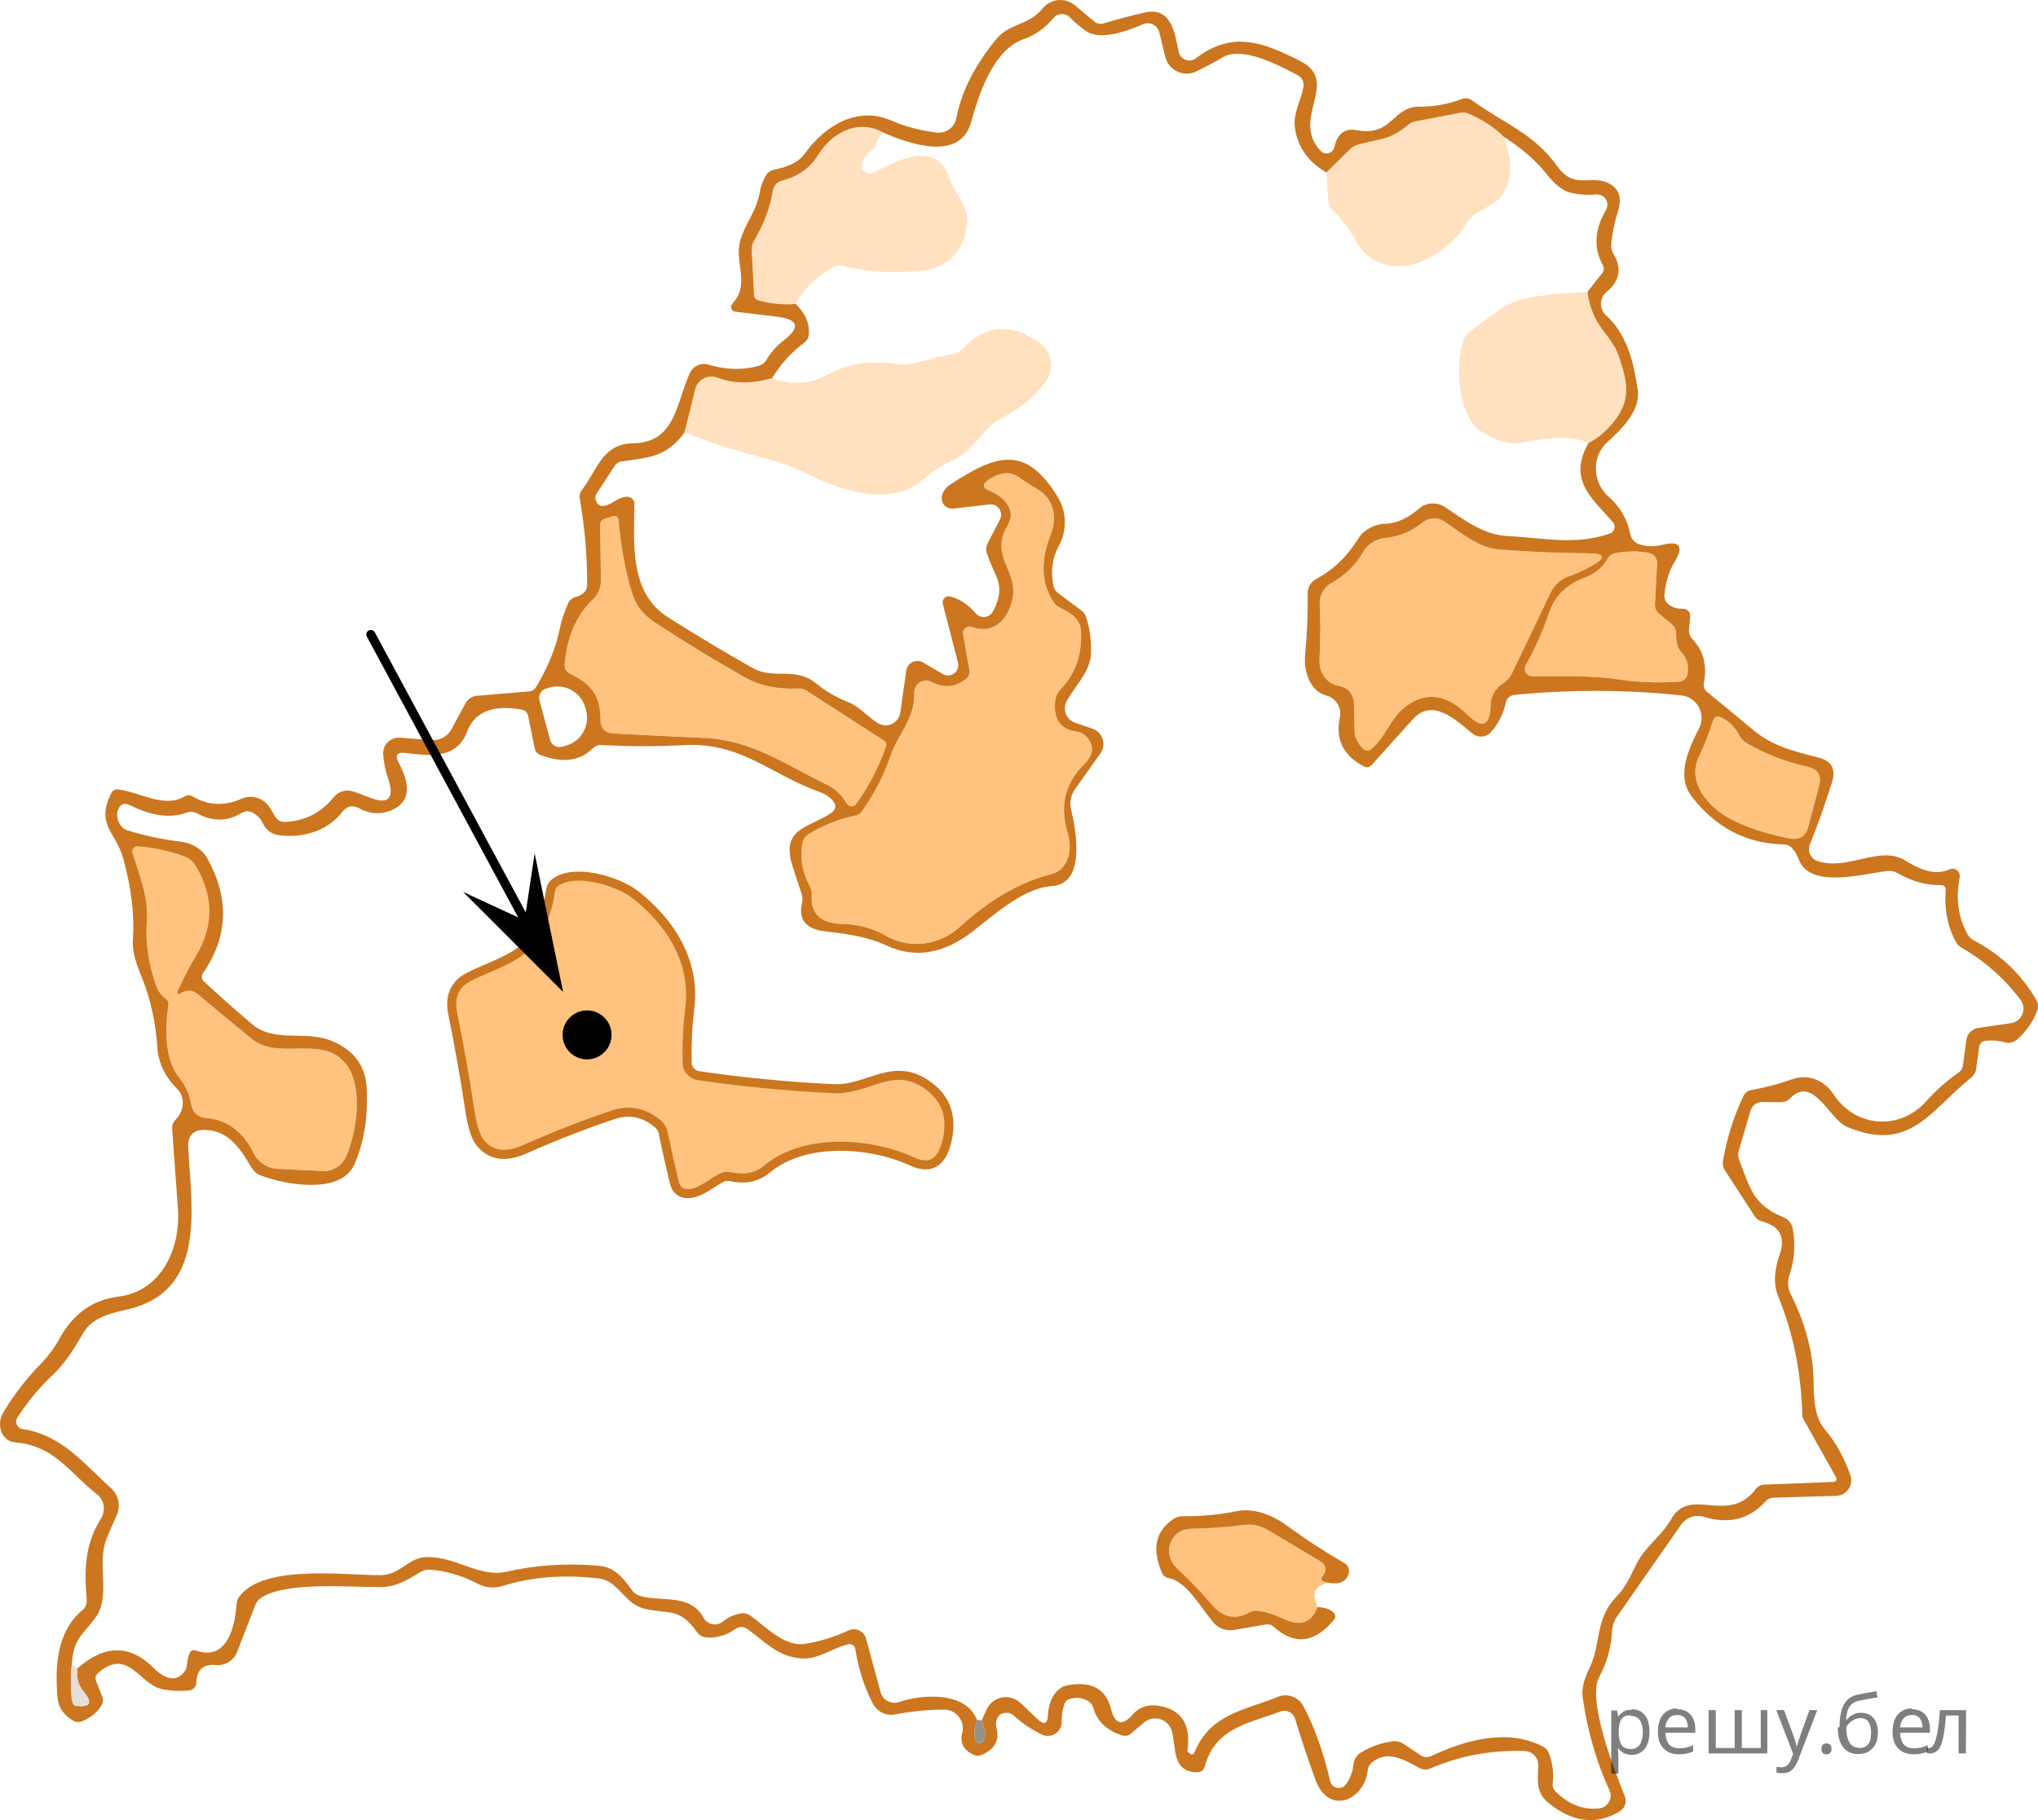 <?xml version="1.0" encoding="utf-8"?>
<!-- Generator: Adobe Illustrator 27.2.0, SVG Export Plug-In . SVG Version: 6.00 Build 0)  -->
<svg version="1.1" id="Слой_1" xmlns="http://www.w3.org/2000/svg" xmlns:xlink="http://www.w3.org/1999/xlink" x="0px" y="0px"
	 width="225.793px" height="201.689px" viewBox="0 0 225.793 201.689" enable-background="new 0 0 225.793 201.689"
	 xml:space="preserve">
<path fill="#CC761F" d="M94.027,182.207c-1.91,0.4-3.32,1.75-5.36,1.56c-2.6-0.25-3.93-1.88-5.89-3.27
	c-0.377-0.274-0.888-0.274-1.27,0c-0.967,0.687-2.02,1.007-3.16,0.96c-0.487-0.02-0.87-0.23-1.15-0.63
	c-1.89-2.69-3.02-1.93-5.78-2.56c-2.25-0.51-2.85-3.08-5.05-3.35c-3.873-0.46-7.41-0.19-10.61,0.81
	c-1,0.313-1.95,0.233-2.85-0.24c-1.687-0.887-3.433-1.403-5.24-1.55c-0.393-0.027-0.757,0.063-1.09,0.27
	c-1.43,0.87-2.67,1.65-4.45,1.66c-3.4,0.02-10.37-0.63-13.16,1.16c-0.313,0.2-0.54,0.477-0.68,0.83l-2.02,5.2
	c-0.367,0.953-1.323,1.545-2.34,1.45c-1.393-0.127-2.117,0.507-2.17,1.9c-0.027,0.553-0.317,0.86-0.87,0.92
	c-1.04,0.1-2.04,0.043-3-0.17c-2.49-0.56-3.69-4.62-6.98-1.8c-0.32,0.273-0.4,0.603-0.24,0.99l0.65,1.64
	c0.147,0.367,0.11,0.717-0.11,1.05c-0.487,0.753-1.17,1.313-2.05,1.68c-0.373,0.16-0.733,0.137-1.08-0.07
	c-1.047-0.62-1.613-1.457-1.7-2.51c-0.3-3.49-0.08-7.36,2.75-9.71c0.353-0.293,0.513-0.67,0.48-1.13
	c-0.28-3.3-0.23-6.16,1.59-9.04c0.557-0.888,0.354-2.05-0.47-2.69c-3.07-2.41-4.66-5.34-9.01-5.73
	c-1.65-0.14-2.12-2.05-1.37-3.29c1.187-1.973,2.543-3.743,4.07-5.31c0.867-0.88,1.603-1.867,2.21-2.96
	c1.507-2.72,3.673-4.253,6.5-4.6c4.79-0.59,6.93-5.37,6.58-9.86c-0.227-3.007-0.437-5.923-0.63-8.75
	c-0.027-0.373,0.093-0.697,0.36-0.97c0.633-0.653,0.897-1.397,0.79-2.23c-0.06-0.467-0.257-0.867-0.59-1.2
	c-1.347-1.34-2.08-2.863-2.2-4.57c-0.147-2.24-0.553-4.383-1.22-6.43c-0.62-1.92-1.64-3.52-1.49-5.64
	c0.187-2.64-0.173-5.617-1.08-8.93c-0.78-2.87-3.11-3.72-1.3-7.24c0.125-0.258,0.401-0.41,0.69-0.38
	c2.4,0.25,5.15,2.13,7.38,0.79c0.313-0.193,0.627-0.197,0.94-0.01c1.72,1.007,3.513,1.093,5.38,0.26
	c1.162-0.52,2.533-0.082,3.19,1.02l0.55,0.93c0.253,0.427,0.63,0.63,1.13,0.61c2.18-0.1,3.973-1.017,5.38-2.75
	c0.506-0.627,1.349-0.878,2.12-0.63c0.56,0.18,1.103,0.38,1.63,0.6c2.293,0.953,3.04,0.253,2.24-2.1
	c-0.293-0.847-0.467-1.723-0.52-2.63c-0.058-0.948,0.663-1.764,1.612-1.822c0.079-0.005,0.159-0.004,0.238,0.002
	l3.54,0.26c0.888,0.066,1.73-0.392,2.15-1.17l1.6-2.94c0.243-0.449,0.694-0.746,1.2-0.79l5.85-0.5
	c0.302-0.025,0.574-0.193,0.73-0.45c1.3-2.16,2.16-4.24,2.58-6.24c0.227-1.093,0.56-2.123,1-3.09
	c0.164-0.353,0.482-0.609,0.86-0.69c0.327-0.073,0.613-0.223,0.86-0.45c0.247-0.233,0.37-0.52,0.37-0.86
	c0.02-3.153-0.253-6.353-0.82-9.6c-0.058-0.331,0.03-0.673,0.24-0.94c1.69-2.13,2.23-5.11,5.62-5.16
	c4.82-0.06,4.81-4.51,6.35-7.8c0.362-0.775,1.236-1.167,2.05-0.92c1.933,0.58,3.79,0.627,5.57,0.14
	c0.353-0.102,0.653-0.331,0.84-0.64c0.493-0.847,1.137-1.573,1.93-2.18c1.887-1.467,1.643-2.343-0.73-2.63l-4.62-0.56
	c-0.291-0.031-0.502-0.292-0.471-0.583c0.012-0.115,0.062-0.223,0.141-0.307c1.57-1.72,0.81-3.46,0.7-5.47
	c-0.13-2.51,1.92-4.37,2.32-6.82c0.113-0.707,0.353-1.36,0.72-1.96c0.2-0.32,0.483-0.517,0.85-0.59
	c1.34-0.28,2.65-0.68,3.48-1.85c2.14-2.99,5.76-5.25,9.51-3.61c1.547,0.673,3.227,1.12,5.04,1.34
	c1.038,0.129,1.997-0.572,2.19-1.6c0.553-2.907,2.02-5.817,4.4-8.73c1.48-1.83,3.53-1.45,5.18-3.44
	c0.88-1.071,2.462-1.226,3.533-0.346c0.002,0.002,0.005,0.004,0.007,0.006l2.14,1.78c0.333,0.28,0.703,0.353,1.11,0.22
	c1.38-0.42,2.857-0.813,4.43-1.18c3.02-0.71,3.41,2.24,3.82,4.32c0.131,0.661,0.773,1.09,1.434,0.959
	c0.184-0.036,0.357-0.115,0.506-0.229c4.04-3.12,7.56-1.72,11.56,0.33c4.47,2.31-1.14,6.32,2.23,9.94
	c0.332,0.363,0.896,0.384,1.261,0.047c0.135-0.125,0.229-0.288,0.269-0.467c0.327-1.493,1.157-2.117,2.49-1.87
	c3.95,0.74,3.92-2.63,6.92-2.61c1.607,0.013,3.17-0.267,4.69-0.84c0.433-0.16,0.833-0.103,1.2,0.17
	c3.4,2.5,6.79,3.61,9.39,7.27c1.93,2.72,3.82,0.82,5.84,1.96c1.033,0.587,1.333,1.583,0.9,2.99
	c-0.407,1.307-0.66,2.563-0.76,3.77c-0.027,0.347,0.053,0.67,0.24,0.97c0.973,1.6,0.723,3.013-0.75,4.24
	c-0.733,0.613-0.832,1.702-0.223,2.43c0.05,0.06,0.105,0.117,0.163,0.17c2.35,2.15,3.06,5.19,3.51,8.27
	c0.33,2.31-1.81,4.36-3.41,5.82c-1.75,1.59-1.57,4.49,0.18,6c1.267,1.093,2.07,2.48,2.41,4.16
	c0.111,0.536,0.506,0.97,1.03,1.13c0.8,0.247,1.63,0.263,2.49,0.05c1.967-0.487,2.433,0.13,1.4,1.85
	c-0.627,1.04-1.007,2.26-1.14,3.66c-0.047,0.46,0.117,0.83,0.49,1.11c0.44,0.333,0.943,0.483,1.51,0.45
	c0.458-0.019,0.845,0.333,0.864,0.785c0.002,0.042,0,0.083-0.004,0.125l-0.14,1.31
	c-0.047,0.447,0.083,0.833,0.39,1.16c1.213,1.267,1.633,2.88,1.26,4.84c-0.08,0.407,0.04,0.743,0.36,1.01
	c1.72,1.393,3.37,2.757,4.95,4.09c2.36,2,4.67,2.46,7.48,3.21c1.38,0.373,1.85,1.267,1.41,2.68
	c-0.773,2.467-1.593,4.77-2.46,6.91c-0.289,0.717,0.053,1.531,0.765,1.819c0.028,0.011,0.056,0.022,0.085,0.031
	c3.36,1.12,6.92-1.81,9.72-0.06c1.39,0.87,3.26,1.76,4.87,0.98c0.408-0.197,0.898-0.025,1.095,0.383
	c0.077,0.161,0.1,0.342,0.065,0.517c-0.46,2.34-0.167,4.443,0.88,6.31c0.167,0.287,0.397,0.507,0.69,0.66
	c2.98,1.567,5.283,3.763,6.91,6.59c0.227,0.4,0.257,0.813,0.09,1.24c-0.48,1.247-1.227,2.303-2.24,3.17
	c-0.357,0.307-0.84,0.42-1.29,0.3c-0.693-0.18-1.387-0.243-2.08-0.19c-0.473,0.033-0.743,0.283-0.81,0.75l-0.33,2.4
	c-0.06,0.393-0.247,0.713-0.56,0.96c-4.53,3.62-6.78,8.41-13.79,5.42c-1.89-0.81-3.73-5.77-6.26-3.14
	c-0.267,0.28-0.637,0.436-1.02,0.43l-2.05-0.02c-0.612-0.004-1.15,0.391-1.32,0.97l-1.3,4.44
	c-0.1,0.347-0.083,0.687,0.05,1.02c1.23,3.12,1.5,4.95,4.93,6.35c0.524,0.217,0.901,0.689,1,1.25
	c0.327,1.773,0.21,3.473-0.35,5.1c-0.255,0.715-0.205,1.507,0.14,2.19c1.407,2.773,2.227,5.543,2.46,8.31
	c0.18,2.15-0.19,4.85,1.29,6.62c1.22,1.453,2.17,3.153,2.85,5.1c0.315,0.896-0.156,1.878-1.052,2.193
	c-0.167,0.059-0.342,0.091-0.518,0.097l-6.91,0.2c-0.387,0.013-0.707,0.163-0.96,0.45
	c-1.767,1.953-4.023,2.513-6.77,1.68c-0.954-0.293-1.988,0.062-2.56,0.88l-7.08,10.16c-0.347,0.5-0.533,1.053-0.56,1.66
	c-0.087,1.76-0.56,3.44-1.42,5.04c-1.37,2.56,1.68,10.34,2.84,13.22c0.247,0.624,0.006,1.335-0.57,1.68
	c-2.573,1.533-5.187,1.233-7.84-0.9c-1.51-1.21-1.22-2.55-1.18-4.22c0.017-0.839-0.641-1.538-1.48-1.57
	c-3.673-0.14-7.163,0.503-10.47,1.93c-0.399,0.17-0.852,0.148-1.23-0.06c-1.64-0.91-3.53-2.02-5.23-0.62
	c-0.287,0.233-0.45,0.537-0.49,0.91c-0.33,3.19-4.28,5.13-5.8,0.99c-0.8-2.187-1.547-4.427-2.24-6.72
	c-0.205-0.665-0.907-1.039-1.567-0.835c-0.025,0.008-0.049,0.016-0.073,0.025c-3.41,1.3-7.18,1.76-8.35,6.04
	c-0.127,0.467-0.43,0.697-0.91,0.69c-2.77-0.04-2.26-2.79-2.76-4.57c-0.283-1.016-1.336-1.61-2.353-1.327
	c-0.268,0.075-0.516,0.207-0.727,0.387l-1.43,1.21c-0.284,0.248-0.679,0.328-1.04,0.21
	c-1.667-0.547-2.717-1.557-3.15-3.03c-0.107-0.36-0.313-0.627-0.62-0.8c-0.58-0.327-1.207-0.407-1.88-0.24
	c-0.36,0.087-0.6,0.303-0.72,0.65c-0.207,0.62-0.3,1.25-0.28,1.89c0.028,0.85-0.635,1.563-1.48,1.593
	c-0.249,0.009-0.496-0.044-0.72-0.153c-1.16-0.56-2.18-1.247-3.06-2.06c-0.327-0.3-0.713-0.407-1.16-0.32
	c-0.313,0.06-0.543,0.233-0.69,0.52c-0.173,0.34-0.213,0.697-0.12,1.07c0.373,1.427-0.187,2.447-1.68,3.06
	c-0.273,0.113-0.543,0.11-0.81-0.01c-1.153-0.52-1.587-1.337-1.3-2.45c0.282-1.102-0.384-2.224-1.486-2.506
	c-0.168-0.043-0.341-0.065-0.514-0.064c-1.787,0-3.593,0.177-5.42,0.53c-1.009,0.191-2.022-0.301-2.49-1.21
	c-0.947-1.833-1.593-3.853-1.94-6.06c-0.053-0.333-0.366-0.559-0.699-0.506
	C94.048,182.202,94.037,182.204,94.027,182.207z M97.917,14.717c-2.81-1.59-5.7-0.08-7.26,2.44
	c-0.893,1.453-2.243,2.41-4.05,2.87c-0.51,0.132-0.895,0.556-0.98,1.08c-0.287,1.833-0.973,3.673-2.06,5.52
	c-0.207,0.347-0.3,0.72-0.28,1.12l0.25,4.9c0.02,0.353,0.203,0.573,0.55,0.66c1.42,0.367,2.777,0.49,4.07,0.37
	c1.12,1.08,1.597,2.25,1.43,3.51c-0.047,0.327-0.207,0.59-0.48,0.79c-1.427,1.047-2.613,2.353-3.56,3.92
	c-2.24,0.653-4.27,0.637-6.09-0.05c-0.952-0.356-2.012,0.127-2.368,1.079c-0.025,0.066-0.045,0.133-0.062,0.201
	l-1.19,4.79c-1.97,2.76-4.04,2.79-6.88,3.2c-0.387,0.053-0.683,0.24-0.89,0.56l-1.94,2.98
	c-0.193,0.293-0.213,0.597-0.06,0.91c0.167,0.367,0.43,0.53,0.79,0.49c0.96-0.1,1.46-0.91,2.55-1.01
	c0.445-0.044,0.842,0.281,0.886,0.726c0.003,0.028,0.004,0.056,0.004,0.084c-0.06,4.46-0.57,9.84,3.73,12.56
	c3.067,1.94,6.19,3.81,9.37,5.61c2.35,1.33,4.68-0.21,7.03,1.71c1.033,0.847,2.213,1.533,3.54,2.06
	c1.27,0.51,2.12,1.61,3.29,2.33c0.769,0.479,1.78,0.243,2.259-0.526c0.12-0.193,0.199-0.409,0.231-0.634l0.66-4.66
	c0.095-0.678,0.722-1.151,1.401-1.055c0.158,0.022,0.311,0.075,0.449,0.155l2.2,1.29
	c0.543,0.319,1.242,0.136,1.56-0.407c0.153-0.261,0.196-0.571,0.12-0.863l-1.68-6.51
	c-0.094-0.358,0.12-0.724,0.478-0.818c0.109-0.029,0.223-0.029,0.332-0.002c1.04,0.253,1.983,0.877,2.83,1.87
	c0.422,0.489,1.159,0.547,1.645,0.13c0.108-0.093,0.198-0.204,0.265-0.33c1.62-3.04,0.06-3.96-0.69-6.55
	c-0.1-0.34-0.07-0.663,0.09-0.97l1.38-2.68c0.292-0.564,0.071-1.258-0.493-1.55c-0.205-0.106-0.438-0.148-0.667-0.12
	l-4.02,0.46c-0.631,0.071-1.201-0.379-1.273-1.005c-0.018-0.156-0.003-0.315,0.043-0.465c0.147-0.5,0.45-0.9,0.91-1.2
	c4.98-3.24,8.32-4.57,11.95,1.47c0.93,1.55,1,3.63,0.11,5.25c-0.76,1.38-0.97,2.883-0.63,4.51c0.073,0.34,0.25,0.613,0.53,0.82
	l2.53,1.89c0.279,0.201,0.483,0.49,0.58,0.82c0.387,1.22,0.56,2.527,0.52,3.92c-0.06,2.07-1.74,3.57-2.69,5.32
	c-0.447,0.813-0.151,1.835,0.662,2.282c0.086,0.047,0.175,0.087,0.268,0.118l1.92,0.66
	c0.939,0.326,1.437,1.351,1.111,2.29c-0.056,0.16-0.133,0.311-0.231,0.45l-2.81,3.96
	c-0.464,0.648-0.625,1.465-0.44,2.24c0.52,2.22,1.73,8.28-2.16,8.51c-3.06,0.18-6.39,3.19-8.73,5.01
	c-3.233,2.507-6.42,3.03-9.56,1.57c-2.22-1.04-4.47-1.29-6.85-1.58c-2.093-0.26-2.93-1.29-2.51-3.09
	c0.087-0.38,0.067-0.753-0.06-1.12c-0.367-1.047-0.71-2.09-1.03-3.13c-1.25-4.06,1.86-4.15,4.22-5.7
	c0.693-0.453,0.733-0.99,0.12-1.61c-0.329-0.329-0.732-0.582-1.18-0.74c-5.41-1.89-8.76-5.56-15.02-5.24
	c-3.273,0.167-6.357,0.163-9.25-0.01c-0.367-0.027-0.68,0.087-0.94,0.34c-1.46,1.44-3.403,1.697-5.83,0.77
	c-0.336-0.124-0.582-0.416-0.65-0.77l-0.72-3.54c-0.08-0.413-0.327-0.657-0.74-0.73c-3.2-0.56-5.21,0.26-6.03,2.46
	c-1.14,3.08-4.24,2.67-6.79,2.35c-0.98-0.127-1.237,0.247-0.77,1.12c1.353,2.52,1.17,4.223-0.55,5.11
	c-1.21,0.62-2.6,0.59-3.78-0.07c-0.773-0.433-1.42-0.307-1.94,0.38c-1.63,2.15-4.55,2.97-7.13,2.55
	c-0.713-0.113-1.324-0.574-1.63-1.23c-0.267-0.58-0.677-1.007-1.23-1.28c-0.361-0.175-0.786-0.156-1.13,0.05
	c-1.593,0.98-3.233,1.007-4.92,0.08c-0.376-0.203-0.824-0.236-1.23-0.09c-1.767,0.64-3.833,0.37-6.2-0.81
	c-0.693-0.347-1.16-0.15-1.4,0.59c-0.147,0.447-0.07,0.943,0.23,1.49c0.18,0.321,0.477,0.564,0.83,0.68
	c1.933,0.6,3.93,1.023,5.99,1.27c1.12,0.13,2.27,0.78,2.83,1.77c2.513,4.453,2.367,8.72-0.44,12.8
	c-0.202,0.285-0.159,0.676,0.1,0.91c1.773,1.64,3.557,3.22,5.35,4.74c2.5,2.1,5.85,0.65,8.74,1.82
	c2.52,1.013,3.837,2.773,3.95,5.28c0.13,2.96-0.17,5.67-1.36,8.42c-1.48,3.42-7.74,2.26-10.37,1.24
	c-0.44-0.167-0.78-0.453-1.02-0.86c-1.21-2.02-2.49-4.13-5.16-4.19c-1.307-0.027-1.927,0.62-1.86,1.94
	c0.35,6.89,2.12,16.12-7.06,18.03c-1.62,0.34-3.64,0.93-4.53,2.47c-1.01,1.74-2.02,3.4-3.49,4.78
	c-1.42,1.327-2.703,2.88-3.85,4.66c-0.248,0.385-0.138,0.899,0.248,1.147c0.098,0.063,0.207,0.105,0.322,0.123
	c4.32,0.64,6.8,3.83,9.82,6.57c0.828,0.744,1.078,1.941,0.62,2.96c-0.373,0.827-0.737,1.667-1.09,2.52
	c-1.19,2.85,0.44,6.27-1.17,8.7c-1.14,1.7-2.43,2.27-2.67,4.77c-0.16,1.333-0.193,2.65-0.1,3.95
	c0.053,0.767,0.21,1.167,0.47,1.2c1.647,0.207,1.937-0.327,0.87-1.6c-0.567-0.673-0.793-1.52-0.68-2.54
	c3.02-2.673,5.853-2.68,8.5-0.02c0.99,1,2.35,1.71,3.34,0.41c0.187-0.24,0.29-0.513,0.31-0.82
	c0.027-0.427,0.12-0.837,0.28-1.23c0.14-0.333,0.383-0.44,0.73-0.32c3.45,1.2,4.32-2.69,4.48-5.14
	c0.02-0.32,0.127-0.607,0.32-0.86c2.7-3.6,11.61-2.34,15.63-2.36c2.18-0.01,3.05-1.92,5.03-2c3.32-0.13,5.9,2.31,8.91,1.62
	c3.287-0.753,6.703-0.973,10.25-0.66c1.77,0.15,2.71,1.37,3.66,2.69c0.24,0.333,0.557,0.553,0.95,0.66
	c2.5,0.69,5.48-0.31,7.01,2.43c0.376,0.675,1.229,0.918,1.904,0.542c0.069-0.038,0.134-0.082,0.196-0.132
	c0.54-0.427,1.15-0.72,1.83-0.88c0.467-0.113,0.897-0.03,1.29,0.25c1.64,1.16,3.7,3.42,5.91,3.1
	c1.66-0.247,3.303-0.747,4.93-1.5c0.698-0.32,1.523-0.013,1.842,0.685c0.032,0.069,0.058,0.141,0.078,0.215l1.62,5.96
	c0.232,0.841,1.097,1.337,1.933,1.107c0.029-0.008,0.058-0.017,0.086-0.026c2.54-0.85,7.44-1.26,8.68,2.03
	c-0.373,0.933-0.427,1.67-0.16,2.21c0.18,0.373,0.43,0.427,0.75,0.16c0.407-0.347,0.373-1.127-0.1-2.34l0.54-1.21
	c0.526-1.187,1.917-1.72,3.108-1.19c0.244,0.108,0.468,0.257,0.662,0.44l1.88,1.79
	c0.727,0.693,1.113,0.537,1.16-0.47c0.07-1.37,0.69-3.02,2.23-3.29c2.6-0.46,4.183,0.413,4.75,2.62
	c0.447,1.747,1.253,1.953,2.42,0.62c0.847-0.96,2.023-1.23,3.53-0.81c2.06,0.58,2.9,2.207,2.52,4.88
	c0,0.027,0.01,0.047,0.03,0.06c0.067,0.053,0.13,0.107,0.19,0.16c0.253,0.227,0.447,0.183,0.58-0.13
	c1.78-4.24,5.49-4.59,9.24-6.11c1.057-0.425,2.264,0.015,2.8,1.02c1.233,2.32,2.227,5.097,2.98,8.33
	c0.124,0.527,0.652,0.853,1.179,0.729c0.225-0.053,0.423-0.184,0.561-0.369c0.473-0.653,0.757-1.407,0.85-2.26
	c0.051-0.511,0.339-0.973,0.78-1.25c1.013-0.647,2.163-1.067,3.45-1.26c0.487-0.073,0.937,0.027,1.35,0.3l1.86,1.25
	c0.342,0.224,0.777,0.254,1.15,0.08c3.84-1.81,8.48-3.09,12.39-1.06c0.3,0.153,0.513,0.387,0.64,0.7
	c0.42,1.06,0.567,2.18,0.44,3.36c-0.04,0.36,0.07,0.67,0.33,0.93c1.453,1.44,3.063,2.06,4.83,1.86
	c0.779-0.089,1.338-0.794,1.249-1.573c-0.017-0.148-0.057-0.292-0.119-0.427c-1.447-3.133-2.437-6.563-2.97-10.29
	c-0.127-0.88,0.113-1.94,0.72-3.18c1.39-2.84,0.59-5.46,3.02-7.98c1.04-1.08,1.55-2.28,2.2-3.59c1.01-2.02,2.77-3.08,3.88-5.03
	c2.14-3.74,6.28,0.8,9.41-3.37c0.189-0.259,0.487-0.417,0.81-0.43l7.76-0.3c0.182-0.005,0.326-0.156,0.321-0.339
	c-0.001-0.053-0.015-0.105-0.041-0.151l-3.65-6.52c-0.053-0.099-0.083-0.205-0.09-0.31
	c-0.12-4.753-1.01-9.167-2.67-13.24c-0.64-1.58-0.35-3.15,0.18-4.73c0.627-1.847-0.02-3.037-1.94-3.57
	c-0.387-0.1-0.687-0.32-0.9-0.66l-3.21-4.95c-0.24-0.36-0.32-0.753-0.24-1.18c0.44-2.52,1.183-4.877,2.23-7.07
	c0.193-0.407,0.513-0.647,0.96-0.72c1.507-0.267,3.013-0.667,4.52-1.2c1.79-0.63,3.55,0.19,4.55,1.72
	c2.37,3.63,7.3,4.04,10.23,0.75c1.073-1.207,2.273-2.27,3.6-3.19c0.261-0.185,0.435-0.467,0.48-0.78l0.38-2.83
	c0.088-0.691,0.632-1.239,1.33-1.34l3.62-0.53c0.885-0.132,1.495-0.957,1.363-1.841
	c-0.039-0.264-0.143-0.514-0.303-0.729c-1.8-2.393-3.977-4.32-6.53-5.78c-0.293-0.173-0.52-0.41-0.68-0.71
	c-0.887-1.68-1.25-3.547-1.09-5.6c0.04-0.44-0.16-0.653-0.6-0.64c-1.553,0.033-3.133-0.41-4.74-1.33
	c-0.332-0.189-0.717-0.269-1.1-0.23c-2.59,0.26-8.66,2.1-9.87-1.35c-0.16-0.46-0.407-0.863-0.74-1.21
	c-0.233-0.247-0.52-0.373-0.86-0.38c-4.173-0.093-7.58-1.863-10.22-5.31c-1.8-2.34-0.3-5.36,0.82-7.59
	c0.616-1.248,0.109-2.758-1.133-3.374c-0.265-0.132-0.552-0.215-0.847-0.246c-6.213-0.647-12.387-0.663-18.52-0.05
	c-0.442,0.041-0.809,0.363-0.91,0.8c-0.3,1.313-0.853,2.42-1.66,3.32c-0.525,0.594-1.424,0.669-2.04,0.17
	c-1.67-1.35-4.37-4.05-6.56-1.65c-1.48,1.627-3.01,3.327-4.59,5.1c-0.273,0.3-0.587,0.353-0.94,0.16
	c-2.253-1.213-3.123-3.017-2.61-5.41c0.224-1.078-0.431-2.141-1.49-2.42c-1.92-0.52-2.52-2.81-2.36-4.54
	c0.22-2.28,0.313-4.52,0.28-6.72c-0.007-0.767,0.327-1.33,1-1.69c1.867-1.007,3.41-2.497,4.63-4.47
	c0.59-0.95,1.77-1.58,2.88-1.61c1.51-0.03,2.74-0.77,3.86-1.71c0.792-0.665,1.924-0.738,2.79-0.18c2.19,1.43,4.25,3.1,6.99,3.24
	c3.84,0.19,7.62,1.07,11.35-0.29c0.405-0.147,0.612-0.598,0.461-1.007c-0.034-0.093-0.085-0.179-0.151-0.253
	c-2.43-2.74-4.98-4.71-2.7-8.75c1.233-0.64,2.3-1.603,3.2-2.89c1.62-2.34,0.93-4.5,0.09-6.95
	c-0.207-0.607-0.747-1.467-1.62-2.58c-0.98-1.24-1.57-2.69-1.77-4.35l1.6-2.03c0.233-0.293,0.26-0.607,0.08-0.94
	c-1.027-1.913-0.907-3.94,0.36-6.08c0.323-0.547,0.141-1.252-0.406-1.575c-0.206-0.122-0.445-0.176-0.684-0.155
	c-1,0.08-1.963,0.01-2.89-0.21c-0.8-0.2-1.65-0.867-2.55-2c-1.247-1.567-2.833-2.95-4.76-4.15
	c-0.987-1.02-2.293-1.883-3.92-2.59c-0.307-0.133-0.623-0.167-0.95-0.1l-5.03,0.97c-0.255,0.046-0.493,0.16-0.69,0.33
	c-2.09,1.8-3.19,1.54-5.62,2.24c-0.333,0.093-0.623,0.263-0.87,0.51l-2.6,2.56c-1.993-1.133-3.153-2.76-3.48-4.88
	c-0.25-1.57,0.59-2.95,0.91-4.45c0.147-0.68-0.09-1.18-0.71-1.5c-2.11-1.1-6.1-3.22-8.27-1.9c-0.92,0.553-1.89,1.07-2.91,1.55
	c-1.215,0.569-2.662,0.045-3.231-1.17c-0.068-0.144-0.121-0.295-0.159-0.45l-0.67-2.73
	c-0.169-0.704-0.88-1.135-1.589-0.965c-0.076,0.018-0.15,0.043-0.222,0.074c-1.58,0.69-4.66,1.86-6.25,0.78
	c-0.647-0.433-1.257-0.947-1.83-1.54c-0.481-0.488-1.263-0.497-1.747-0.02c-0.029,0.029-0.057,0.059-0.083,0.09
	c-0.933,1.12-2.033,1.9-3.3,2.34c-3.38,1.17-4.97,6.1-5.83,9.21C106.357,17.977,100.617,15.887,97.917,14.717z
	 M98.017,103.637c2.82,1.62,6.09,1.14,8.42-1c3.247-2.967,6.587-4.887,10.02-5.76c2.02-0.51,2.37-2.87,1.83-4.61
	c-0.907-2.94-0.3-5.463,1.82-7.57c1.1-1.087,1.167-2.127,0.2-3.12c-0.273-0.287-0.603-0.453-0.99-0.5
	c-1.827-0.227-2.63-1.367-2.41-3.42c0.052-0.479,0.264-0.927,0.6-1.27c1.653-1.707,2.403-3.883,2.25-6.53
	c-0.08-1.31-1.25-2.03-2.31-2.52c-0.28-0.127-0.507-0.317-0.68-0.57c-1.413-2.08-1.527-4.603-0.34-7.57
	c0.74-1.86,0.31-3.92-1.45-4.96c-0.747-0.44-1.453-0.897-2.12-1.37c-0.607-0.427-1.27-0.54-1.99-0.34
	c-0.507,0.14-0.97,0.363-1.39,0.67c-0.673,0.48-0.627,0.873,0.14,1.18c1.5,0.61,3.09,2.07,2.01,3.87
	c-2,3.33,1.07,4.89,0.58,7.92c-0.35,2.18-1.95,4.25-4.51,3.31c-0.382-0.145-0.809,0.047-0.955,0.429
	c-0.049,0.128-0.061,0.267-0.035,0.401l0.69,3.96c0.067,0.4-0.06,0.727-0.38,0.98c-1.2,0.92-2.467,1.027-3.8,0.32
	c-0.637-0.343-1.431-0.104-1.774,0.533c-0.11,0.205-0.164,0.435-0.156,0.667c0.1,2.9-1.77,4.46-2.65,7.06
	c-0.673,2.007-1.713,4.023-3.12,6.05c-0.187,0.267-0.44,0.433-0.76,0.5c-1.833,0.373-3.567,1.067-5.2,2.08
	c-0.347,0.22-0.56,0.53-0.64,0.93c-0.32,1.647-0.047,3.27,0.82,4.87c0.153,0.28,0.22,0.58,0.2,0.9
	c-0.167,2.107,0.967,3.183,3.4,3.23C95.07,102.42,96.63,102.837,98.017,103.637z M65.657,66.457
	c-1.78,1.687-2.813,4.057-3.1,7.11c-0.047,0.5,0.157,0.863,0.61,1.09c2.2,1.11,3.34,2.23,3.36,5.09
	c0.013,0.967,0.503,1.477,1.47,1.53c3.407,0.187,6.773,0.353,10.1,0.5c5.24,0.24,9.04,3.02,13.51,5.18
	c0.927,0.447,1.65,1.133,2.17,2.06c0.172,0.309,0.562,0.419,0.871,0.247c0.083-0.046,0.154-0.11,0.209-0.187
	c1.42-1.953,2.523-4.083,3.31-6.39c0.077-0.23-0.009-0.481-0.21-0.61l-8.66-5.58c-0.228-0.143-0.493-0.213-0.76-0.2
	c-2.32,0.113-4.29-0.283-5.91-1.19c-3.233-1.807-6.603-3.86-10.11-6.16c-1.247-0.813-2.077-1.89-2.49-3.23
	c-0.713-2.3-1.21-4.97-1.49-8.01c-0.047-0.467-0.29-0.627-0.73-0.48l-0.81,0.26c-0.347,0.113-0.517,0.353-0.51,0.72
	l0.09,6.06C66.59,65.095,66.256,65.89,65.657,66.457z M162.527,79.157c1.687,1.66,2.56,1.32,2.62-1.02
	c0.027-1.013,0.503-1.833,1.43-2.46c0.427-0.287,0.75-0.66,0.97-1.12l4.25-8.88c0.404-0.846,1.127-1.496,2.01-1.81
	c0.88-0.313,1.713-0.69,2.5-1.13c1.7-0.947,1.577-1.423-0.37-1.43c-2.953-0.013-6.187-0.147-9.7-0.4
	c-2.45-0.17-4.28-1.83-6.22-3.13c-0.729-0.483-1.685-0.443-2.37,0.1c-1.28,1.02-2.663,1.597-4.15,1.73
	c-1.035,0.088-1.961,0.674-2.48,1.57c-0.84,1.453-2.003,2.593-3.49,3.42c-0.845,0.466-1.353,1.369-1.31,2.33
	c0.093,1.933,0.083,3.983-0.03,6.15c-0.08,1.42,0.76,2.71,2.21,2.95c0.912,0.157,1.586,0.94,1.61,1.87l0.07,3.21
	c0.007,0.309,0.085,0.61,0.23,0.88c0.587,1.133,1.153,1.453,1.7,0.96c1.55-1.39,2.09-3.36,3.64-4.58
	C157.894,76.607,160.187,76.87,162.527,79.157z M185.857,71.517c-0.12-0.433-0.173-0.877-0.16-1.33
	c0.012-0.385-0.154-0.754-0.45-1l-1.48-1.22c-0.277-0.232-0.429-0.584-0.41-0.95l0.24-4.58
	c0.03-0.562-0.357-1.061-0.91-1.17c-1.173-0.227-2.433-0.213-3.78,0.04c-0.34,0.067-0.593,0.247-0.76,0.54
	c-0.593,1.033-1.44,1.75-2.54,2.15c-1.89,0.68-3.33,1.95-3.98,3.89c-0.667,2-1.523,3.923-2.57,5.77
	c-0.237,0.411-0.097,0.937,0.315,1.175c0.129,0.075,0.276,0.114,0.425,0.115c3.18,0.02,6.37-0.14,9.58,0.35
	c2.06,0.313,4.277,0.397,6.65,0.25c0.464-0.03,0.848-0.372,0.93-0.83c0.167-0.947-0.053-1.757-0.66-2.43
	C186.09,72.06,185.944,71.803,185.857,71.517z M59.767,77.607l1.18,4.38c0.151,0.571,0.737,0.912,1.308,0.76
	c0.001-0,0.001-0,0.002-0.001l0.44-0.12c1.696-0.456,2.695-2.223,2.231-3.945
	c-0-0.002-0.001-0.003-0.001-0.005l-0.06-0.21c-0.465-1.721-2.215-2.747-3.91-2.29l-0.44,0.12
	C59.949,76.453,59.614,77.038,59.767,77.607z M192.737,81.537c-0.493-0.933-1.163-1.61-2.01-2.03
	c-0.487-0.24-0.81-0.1-0.97,0.42c-0.4,1.293-0.92,2.623-1.56,3.99c-1.32,2.82,1.12,5.54,3.41,6.77
	c1.767,0.953,3.977,1.693,6.63,2.22c1.12,0.22,1.827-0.223,2.12-1.33l1.18-4.49c0.307-1.16-0.127-1.87-1.3-2.13
	c-2.447-0.547-4.69-1.42-6.73-2.62C193.18,82.147,192.913,81.87,192.737,81.537z M18.657,111.367
	c-0.36,2.45-0.49,5.95,1.16,7.99c0.747,0.92,1.207,1.957,1.38,3.11c0.119,0.766,0.752,1.35,1.53,1.41
	c2.387,0.18,4.17,1.47,5.35,3.87c0.512,1.042,1.554,1.724,2.72,1.78l4.92,0.24c1.132,0.061,2.183-0.589,2.64-1.63
	c1.31-2.97,2.53-10.36-2.2-11.68c-2.73-0.76-5.94,0.56-8.3-1.37c-1.913-1.56-3.887-3.193-5.92-4.9
	c-0.573-0.48-1.18-0.537-1.82-0.17c-0.48,0.28-0.603,0.167-0.37-0.34c0.607-1.327,1.26-2.577,1.96-3.75
	c2-3.347,1.973-6.7-0.08-10.06c-0.272-0.44-0.688-0.778-1.18-0.96c-1.693-0.613-3.427-0.987-5.2-1.12
	c-0.303-0.025-0.568,0.201-0.593,0.504c-0.006,0.07,0.002,0.14,0.022,0.206c0.75,2.44,1.78,4.88,1.59,7.49
	c-0.167,2.42,0.177,4.83,1.03,7.23c0.213,0.6,0.573,1.09,1.08,1.47C18.604,110.86,18.697,111.087,18.657,111.367z"/>
<path opacity="0.25" fill="#FF8800" d="M166.637,15.187c0.92,2.547,0.89,4.623-0.09,6.23c-1.04,1.72-3.11,1.71-4.06,3.3
	c-1.193,2.027-3.053,3.517-5.58,4.47c-2.3,0.87-5.31,0.06-6.59-2.32c-0.733-1.36-1.637-2.58-2.71-3.66
	c-0.267-0.267-0.413-0.59-0.44-0.97l-0.21-3.13l2.6-2.56c0.247-0.247,0.537-0.417,0.87-0.51c2.43-0.7,3.53-0.44,5.62-2.24
	c0.197-0.17,0.435-0.284,0.69-0.33l5.03-0.97c0.327-0.067,0.643-0.033,0.95,0.1
	C164.344,13.303,165.65,14.167,166.637,15.187z"/>
<path opacity="0.25" fill="#FF8800" d="M97.917,14.717c-0.4,0.24-0.64,0.557-0.72,0.95c-0.087,0.42-0.303,0.757-0.65,1.01
	c-0.44,0.333-0.78,0.747-1.02,1.24c-0.225,0.451-0.038,0.996,0.417,1.219c0.256,0.125,0.556,0.126,0.813,0.001
	c2.72-1.33,6.93-3.84,8.5,0.74c0.59,1.75,2.13,3.09,1.89,5.01c-0.393,3.147-2.203,4.867-5.43,5.16
	c-2.967,0.267-5.763,0.07-8.39-0.59c-0.32-0.08-0.63-0.043-0.93,0.11c-1.893,1.007-3.307,2.377-4.24,4.11
	c-1.293,0.12-2.65-0.003-4.07-0.37c-0.347-0.087-0.53-0.307-0.55-0.66l-0.25-4.9c-0.02-0.4,0.073-0.773,0.28-1.12
	c1.087-1.847,1.773-3.687,2.06-5.52c0.085-0.524,0.47-0.948,0.98-1.08c1.807-0.46,3.157-1.417,4.05-2.87
	C92.217,14.637,95.107,13.127,97.917,14.717z"/>
<path opacity="0.25" fill="#FF8800" d="M175.887,32.327c0.2,1.66,0.79,3.11,1.77,4.35c0.873,1.113,1.413,1.973,1.62,2.58
	c0.84,2.45,1.53,4.61-0.09,6.95c-0.9,1.287-1.967,2.25-3.2,2.89c-1.487-0.733-3.857-0.76-7.11-0.08
	c-1.453,0.3-3.037-0.097-4.75-1.19c-2.69-1.72-2.91-7.65-1.97-10.17c0.14-0.36,0.36-0.657,0.66-0.89
	c1.107-0.86,2.28-1.72,3.52-2.58C168.667,32.577,173.047,32.587,175.887,32.327z"/>
<path opacity="0.25" fill="#FF8800" d="M75.837,47.917l1.19-4.79c0.245-0.986,1.243-1.587,2.229-1.342
	c0.068,0.017,0.135,0.038,0.201,0.062c1.82,0.687,3.85,0.703,6.09,0.05c0.967,0.367,2.013,0.537,3.14,0.51
	c0.967-0.027,1.893-0.287,2.78-0.78c2.32-1.293,4.843-1.73,7.57-1.31c2.22,0.34,4.18-0.79,6.37-1.05
	c0.471-0.052,0.907-0.268,1.23-0.61c2.633-2.753,5.537-2.927,8.71-0.52c1.26,0.95,1.43,2.9,0.53,4.13
	c-1.233,1.687-2.823,3.017-4.77,3.99c-2.31,1.15-3.02,3.55-5.4,4.65c-1.267,0.587-2.427,1.343-3.48,2.27
	c-3.54,3.09-9.21,1.13-12.75-0.64c-1.473-0.74-3.217-1.37-5.23-1.89C81.394,49.907,78.59,48.997,75.837,47.917z"/>
<path opacity="0.5" fill="#FF8800" d="M98.017,103.637c-1.387-0.8-2.947-1.217-4.68-1.25c-2.433-0.047-3.567-1.123-3.4-3.23
	c0.02-0.32-0.047-0.62-0.2-0.9c-0.867-1.6-1.14-3.223-0.82-4.87c0.08-0.4,0.293-0.71,0.64-0.93
	c1.633-1.013,3.367-1.707,5.2-2.08c0.32-0.067,0.573-0.233,0.76-0.5c1.407-2.027,2.447-4.043,3.12-6.05
	c0.88-2.6,2.75-4.16,2.65-7.06c-0.026-0.723,0.54-1.33,1.263-1.356c0.232-0.008,0.463,0.045,0.667,0.156
	c1.333,0.707,2.6,0.6,3.8-0.32c0.32-0.253,0.447-0.58,0.38-0.98l-0.69-3.96c-0.076-0.402,0.187-0.789,0.589-0.865
	c0.135-0.026,0.273-0.013,0.401,0.035c2.56,0.94,4.16-1.13,4.51-3.31c0.49-3.03-2.58-4.59-0.58-7.92
	c1.08-1.8-0.51-3.26-2.01-3.87c-0.767-0.307-0.813-0.7-0.14-1.18c0.42-0.307,0.883-0.53,1.39-0.67
	c0.72-0.2,1.383-0.087,1.99,0.34c0.667,0.473,1.373,0.93,2.12,1.37c1.76,1.04,2.19,3.1,1.45,4.96
	c-1.187,2.967-1.073,5.49,0.34,7.57c0.173,0.253,0.4,0.443,0.68,0.57c1.06,0.49,2.23,1.21,2.31,2.52
	c0.153,2.647-0.597,4.823-2.25,6.53c-0.337,0.343-0.548,0.791-0.6,1.27c-0.22,2.053,0.583,3.193,2.41,3.42
	c0.387,0.047,0.717,0.213,0.99,0.5c0.967,0.993,0.9,2.033-0.2,3.12c-2.12,2.107-2.727,4.63-1.82,7.57
	c0.54,1.74,0.19,4.1-1.83,4.61c-3.433,0.873-6.773,2.793-10.02,5.76C104.107,104.777,100.837,105.257,98.017,103.637z"/>
<path opacity="0.5" fill="#FF8800" d="M65.657,66.457c0.599-0.567,0.933-1.361,0.92-2.19l-0.09-6.06
	c-0.007-0.367,0.163-0.607,0.51-0.72l0.81-0.26c0.44-0.147,0.683,0.013,0.73,0.48c0.28,3.04,0.777,5.71,1.49,8.01
	c0.413,1.34,1.243,2.417,2.49,3.23c3.507,2.3,6.877,4.353,10.11,6.16c1.62,0.907,3.59,1.303,5.91,1.19
	c0.267-0.013,0.532,0.057,0.76,0.2l8.66,5.58c0.201,0.129,0.287,0.38,0.21,0.61c-0.787,2.307-1.89,4.437-3.31,6.39
	c-0.205,0.288-0.605,0.355-0.893,0.149c-0.077-0.055-0.141-0.127-0.187-0.209c-0.52-0.927-1.243-1.613-2.17-2.06
	c-4.47-2.16-8.27-4.94-13.51-5.18c-3.327-0.147-6.693-0.313-10.1-0.5c-0.967-0.053-1.457-0.563-1.47-1.53
	c-0.02-2.86-1.16-3.98-3.36-5.09c-0.453-0.227-0.657-0.59-0.61-1.09C62.844,70.513,63.877,68.143,65.657,66.457z"/>
<path opacity="0.5" fill="#FF8800" d="M162.527,79.157c-2.34-2.287-4.633-2.55-6.88-0.79c-1.55,1.22-2.09,3.19-3.64,4.58
	c-0.547,0.493-1.113,0.173-1.7-0.96c-0.145-0.27-0.223-0.571-0.23-0.88l-0.07-3.21c-0.024-0.93-0.698-1.713-1.61-1.87
	c-1.45-0.24-2.29-1.53-2.21-2.95c0.113-2.167,0.123-4.217,0.03-6.15c-0.043-0.961,0.465-1.864,1.31-2.33
	c1.487-0.827,2.65-1.967,3.49-3.42c0.519-0.896,1.445-1.482,2.48-1.57c1.487-0.133,2.87-0.71,4.15-1.73
	c0.685-0.542,1.641-0.583,2.37-0.1c1.94,1.3,3.77,2.96,6.22,3.13c3.513,0.253,6.747,0.387,9.7,0.4
	c1.947,0.007,2.07,0.483,0.37,1.43c-0.787,0.44-1.62,0.817-2.5,1.13c-0.883,0.314-1.606,0.964-2.01,1.81l-4.25,8.88
	c-0.22,0.46-0.543,0.833-0.97,1.12c-0.927,0.627-1.403,1.447-1.43,2.46C165.087,80.477,164.214,80.817,162.527,79.157z"/>
<path opacity="0.5" fill="#FF8800" d="M186.297,72.287c0.607,0.673,0.827,1.483,0.66,2.43
	c-0.082,0.458-0.466,0.8-0.93,0.83c-2.373,0.147-4.59,0.063-6.65-0.25c-3.21-0.49-6.4-0.33-9.58-0.35
	c-0.475-0.003-0.858-0.39-0.855-0.865c0.001-0.149,0.041-0.296,0.115-0.425c1.047-1.847,1.903-3.77,2.57-5.77
	c0.65-1.94,2.09-3.21,3.98-3.89c1.1-0.4,1.947-1.117,2.54-2.15c0.167-0.293,0.42-0.473,0.76-0.54
	c1.347-0.253,2.607-0.267,3.78-0.04c0.552,0.109,0.941,0.608,0.91,1.17l-0.24,4.58c-0.019,0.366,0.133,0.718,0.41,0.95
	l1.48,1.22c0.296,0.246,0.462,0.615,0.45,1c-0.013,0.453,0.04,0.897,0.16,1.33
	C185.944,71.803,186.09,72.06,186.297,72.287z"/>
<path opacity="0.5" fill="#FF8800" d="M193.507,82.337c2.04,1.2,4.283,2.073,6.73,2.62c1.173,0.26,1.607,0.97,1.3,2.13
	l-1.18,4.49c-0.293,1.107-1,1.55-2.12,1.33c-2.653-0.527-4.863-1.267-6.63-2.22c-2.29-1.23-4.73-3.95-3.41-6.77
	c0.64-1.367,1.16-2.697,1.56-3.99c0.16-0.52,0.483-0.66,0.97-0.42c0.847,0.42,1.517,1.097,2.01,2.03
	C192.913,81.87,193.18,82.147,193.507,82.337z"/>
<path opacity="0.5" fill="#FF8800" d="M18.377,110.687c-0.507-0.38-0.867-0.87-1.08-1.47c-0.853-2.4-1.197-4.81-1.03-7.23
	c0.19-2.61-0.84-5.05-1.59-7.49c-0.089-0.29,0.074-0.598,0.364-0.688c0.067-0.021,0.137-0.028,0.206-0.022
	c1.773,0.133,3.507,0.507,5.2,1.12c0.492,0.182,0.908,0.52,1.18,0.96c2.053,3.36,2.08,6.713,0.08,10.06
	c-0.7,1.173-1.353,2.423-1.96,3.75c-0.233,0.507-0.11,0.62,0.37,0.34c0.64-0.367,1.247-0.31,1.82,0.17
	c2.033,1.707,4.007,3.34,5.92,4.9c2.36,1.93,5.57,0.61,8.3,1.37c4.73,1.32,3.51,8.71,2.2,11.68
	c-0.457,1.041-1.508,1.691-2.64,1.63l-4.92-0.24c-1.166-0.056-2.208-0.738-2.72-1.78c-1.18-2.4-2.963-3.69-5.35-3.87
	c-0.778-0.06-1.411-0.644-1.53-1.41c-0.173-1.153-0.633-2.19-1.38-3.11c-1.65-2.04-1.52-5.54-1.16-7.99
	C18.697,111.087,18.604,110.86,18.377,110.687z"/>
<path opacity="0.5" fill="#FF8800" d="M77.367,119.187c4.72,0.707,9.69,1.19,14.91,1.45c3.99,0.2,6.67-3.19,10.58-0.32
	c1.693,1.24,2.443,2.907,2.25,5c-0.06,0.593-0.183,1.177-0.37,1.75c-0.627,1.933-1.863,2.477-3.71,1.63
	c-4.51-2.07-11.8-2.69-16.08,0.87c-1.067,0.893-2.393,1.17-3.98,0.83c-0.393-0.087-0.767-0.033-1.12,0.16
	c-1.15,0.62-2.56,1.9-3.93,1.69c-0.64-0.1-1.047-0.513-1.22-1.24c-0.467-1.953-0.877-3.787-1.23-5.5
	c-0.084-0.388-0.295-0.737-0.6-0.99c-1.513-1.24-3.14-1.573-4.88-1c-3.093,1.027-6.377,2.307-9.85,3.84
	c-2.133,0.947-3.783,0.7-4.95-0.74c-0.487-0.6-0.87-1.827-1.15-3.68c-0.54-3.58-1.167-7.117-1.88-10.61
	c-0.38-1.893,0.207-3.247,1.76-4.06c2.37-1.24,5.85-2.13,7.27-4.45c0.96-1.567,1.56-3.27,1.8-5.11
	c0.044-0.375,0.248-0.716,0.56-0.94c2.25-1.6,6.99-0.05,8.73,1.29c3.98,3.05,6.8,7.5,6.15,12.65
	c-0.24,1.907-0.34,3.933-0.3,6.08C76.144,118.493,76.668,119.085,77.367,119.187z"/>
<path fill="#CC761F" d="M147.167,175.387c-0.713-0.127-0.947-0.34-0.7-0.64c0.607-0.727,0.503-1.333-0.31-1.82l-5.74-3.41
	c-0.784-0.467-1.703-0.657-2.61-0.54c-1.927,0.26-3.863,0.403-5.81,0.43c-2.41,0.02-3.31,2.81-1.57,4.41
	c1.373,1.267,2.633,2.583,3.78,3.95c1.247,1.48,2.66,1.78,4.24,0.9c0.266-0.149,0.575-0.209,0.88-0.17
	c0.867,0.107,1.87,0.42,3.01,0.94c1.773,0.82,2.983,0.367,3.63-1.36c0.847,0.06,1.433,0.257,1.76,0.59
	c0.273,0.273,0.287,0.557,0.04,0.85c-2.14,2.573-4.357,2.823-6.65,0.75c-0.253-0.227-0.55-0.31-0.89-0.25l-3.49,0.6
	c-0.851,0.149-1.716-0.154-2.28-0.8c-1.33-1.52-2.93-4.58-4.99-4.95c-0.347-0.06-0.59-0.25-0.73-0.57
	c-1.147-2.667-0.713-4.663,1.3-5.99c0.294-0.189,0.637-0.29,0.99-0.29c2.04,0.027,4.04-0.16,6-0.56
	c1.89-0.39,3.97,0.44,5.5,1.56c2.047,1.507,4.193,2.907,6.44,4.2c0.365,0.214,0.554,0.635,0.47,1.05
	C149.237,175.24,148.48,175.613,147.167,175.387z"/>
<path opacity="0.5" fill="#FF8800" d="M147.167,175.387c-1.507,0.327-1.907,1.223-1.2,2.69
	c-0.647,1.727-1.857,2.18-3.63,1.36c-1.14-0.52-2.143-0.833-3.01-0.94c-0.305-0.039-0.614,0.021-0.88,0.17
	c-1.58,0.88-2.993,0.58-4.24-0.9c-1.147-1.367-2.407-2.683-3.78-3.95c-1.74-1.6-0.84-4.39,1.57-4.41
	c1.947-0.027,3.883-0.17,5.81-0.43c0.907-0.117,1.826,0.073,2.61,0.54l5.74,3.41c0.813,0.487,0.917,1.093,0.31,1.82
	C146.22,175.047,146.454,175.26,147.167,175.387z"/>
<path fill="#E4DFD8" d="M8.007,183.877c-0.16,0.427,0.027,0.763,0.56,1.01c-0.113,1.02,0.113,1.867,0.68,2.54
	c1.067,1.273,0.777,1.807-0.87,1.6c-0.26-0.033-0.417-0.433-0.47-1.2C7.814,186.527,7.847,185.21,8.007,183.877z"/>
<path fill="#93928B" d="M108.267,190.637c-0.013-0.08,0.15-0.07,0.49,0.03c0.473,1.213,0.507,1.993,0.1,2.34
	c-0.32,0.267-0.57,0.213-0.75-0.16C107.84,192.307,107.894,191.57,108.267,190.637z"/>
<path fill="none" stroke="#CC761F" stroke-miterlimit="10" d="M77.367,119.187c4.72,0.707,9.69,1.19,14.91,1.45
	c3.99,0.2,6.67-3.19,10.58-0.32c1.693,1.24,2.443,2.907,2.25,5c-0.06,0.593-0.183,1.177-0.37,1.75
	c-0.627,1.933-1.863,2.477-3.71,1.63c-4.51-2.07-11.8-2.69-16.08,0.87c-1.067,0.893-2.393,1.17-3.98,0.83
	c-0.393-0.087-0.767-0.033-1.12,0.16c-1.15,0.62-2.56,1.9-3.93,1.69c-0.64-0.1-1.047-0.513-1.22-1.24
	c-0.467-1.953-0.877-3.787-1.23-5.5c-0.084-0.388-0.295-0.737-0.6-0.99c-1.513-1.24-3.14-1.573-4.88-1
	c-3.093,1.027-6.377,2.307-9.85,3.84c-2.133,0.947-3.783,0.7-4.95-0.74c-0.487-0.6-0.87-1.827-1.15-3.68
	c-0.54-3.58-1.167-7.117-1.88-10.61c-0.38-1.893,0.207-3.247,1.76-4.06c2.37-1.24,5.85-2.13,7.27-4.45
	c0.96-1.567,1.56-3.27,1.8-5.11c0.044-0.375,0.248-0.716,0.56-0.94c2.25-1.6,6.99-0.05,8.73,1.29c3.98,3.05,6.8,7.5,6.15,12.65
	c-0.24,1.907-0.34,3.933-0.3,6.08C76.144,118.493,76.668,119.085,77.367,119.187z"/>
<circle stroke="#000000" stroke-width="0.75" stroke-miterlimit="10" cx="65.042" cy="114.678" r="2.338"/>
<polygon points="58.118,101.989 59.236,94.572 62.386,109.919 51.311,98.837 "/>
<line fill="none" stroke="#000000" stroke-linecap="round" stroke-linejoin="round" stroke-miterlimit="10" x1="59.414" y1="104.321" x2="41.084" y2="70.306"/>
<g fill-opacity=".5"><path d="m180.8 189.4q0.89 0 1.4 0.62 0.55 0.62 0.55 1.9 0 1.2-0.55 1.9-0.54 0.64-1.4 0.64-0.56 0-0.93-0.21-0.36-0.22-0.57-0.5h-0.054q0.018 0.15 0.036 0.39t0.018 0.4v2h-0.79v-7h0.65l0.11 0.66h0.036q0.22-0.32 0.57-0.53t0.94-0.22zm-0.14 0.67q-0.74 0-1 0.41-0.3 0.41-0.32 1.3v0.15q0 0.89 0.29 1.4 0.3 0.48 1.1 0.48 0.44 0 0.72-0.24 0.29-0.24 0.42-0.66 0.14-0.42 0.14-0.96 0-0.83-0.32-1.3-0.32-0.5-0.98-0.5z"/><path d="m185.8 189.4q0.62 0 1.1 0.27 0.45 0.27 0.68 0.76 0.24 0.49 0.24 1.1v0.48h-3.3q0.018 0.82 0.41 1.3 0.4 0.42 1.1 0.42 0.46 0 0.81-0.081 0.36-0.09 0.74-0.25v0.69q-0.37 0.16-0.73 0.23-0.36 0.081-0.86 0.081-0.68 0-1.2-0.28-0.52-0.28-0.82-0.83-0.29-0.56-0.29-1.4 0-0.79 0.26-1.4 0.27-0.57 0.75-0.87 0.49-0.31 1.1-0.31zm-9e-3 0.65q-0.57 0-0.9 0.37-0.32 0.36-0.39 1h2.5q-9e-3 -0.61-0.29-0.99-0.28-0.39-0.88-0.39z"/><path d="m195.8 189.5v4.8h-6.5v-4.8h0.79v4.2h2.1v-4.2h0.79v4.2h2.1v-4.2z"/><path d="m196.8 189.5h0.85l1 2.7q0.14 0.36 0.24 0.69 0.11 0.32 0.16 0.62h0.036q0.054-0.22 0.17-0.58 0.12-0.37 0.24-0.74l0.98-2.7h0.86l-2.1 5.5q-0.25 0.68-0.66 1.1-0.4 0.4-1.1 0.4-0.22 0-0.38-0.027-0.16-0.018-0.28-0.045v-0.63q0.099 0.018 0.23 0.036 0.14 0.018 0.3 0.018 0.41 0 0.67-0.23 0.26-0.23 0.4-0.62l0.25-0.64z"/><path d="m201.8 193.8q0-0.33 0.16-0.47t0.39-0.14q0.23 0 0.4 0.14 0.17 0.14 0.17 0.47 0 0.32-0.17 0.47-0.16 0.14-0.4 0.14-0.22 0-0.39-0.14t-0.16-0.47z"/><path d="m203.8 191.4q0-1.6 0.48-2.5 0.48-0.89 1.5-1.1 0.58-0.13 1.1-0.22t1-0.18l0.14 0.69q-0.32 0.045-0.71 0.12-0.4 0.063-0.78 0.14-0.39 0.063-0.67 0.13-0.58 0.13-0.93 0.61-0.34 0.48-0.39 1.5h0.054q0.13-0.17 0.34-0.35 0.22-0.18 0.53-0.31 0.32-0.13 0.71-0.13 0.94 0 1.4 0.6 0.48 0.6 0.48 1.6 0 0.8-0.28 1.3t-0.77 0.81q-0.5 0.26-1.2 0.26-1 0-1.6-0.76t-0.59-2.2zm2.2 2.3q0.58 0 0.94-0.38t0.36-1.3q0-0.74-0.28-1.2-0.27-0.43-0.9-0.43-0.4 0-0.72 0.18-0.32 0.17-0.54 0.4t-0.31 0.38q0 0.44 0.063 0.86t0.22 0.75q0.16 0.32 0.44 0.52 0.29 0.19 0.72 0.19z"/><path d="m211.8 189.4q0.62 0 1.1 0.27 0.45 0.27 0.68 0.76 0.24 0.49 0.24 1.1v0.48h-3.3q0.018 0.82 0.41 1.3 0.4 0.42 1.1 0.42 0.46 0 0.81-0.081 0.36-0.09 0.74-0.25v0.69q-0.37 0.16-0.73 0.23-0.36 0.081-0.86 0.081-0.68 0-1.2-0.28-0.52-0.28-0.82-0.83-0.29-0.56-0.29-1.4 0-0.79 0.26-1.4 0.27-0.57 0.75-0.87 0.49-0.31 1.1-0.31zm-9e-3 0.65q-0.57 0-0.9 0.37-0.32 0.36-0.39 1h2.5q-9e-3 -0.61-0.29-0.99-0.28-0.39-0.88-0.39z"/><path d="m217.8 194.3h-0.8v-4.2h-1.4q-0.12 1.5-0.32 2.5-0.21 0.93-0.55 1.3t-0.86 0.42q-0.12 0-0.23-0.018-0.11-9e-3 -0.18-0.045v-0.59q0.054 0.018 0.12 0.027t0.13 9e-3q0.49 0 0.77-1 0.3-1 0.45-3.2h2.9z"/></g></svg>

<!--File created and owned by https://sdamgia.ru. Copying is prohibited. All rights reserved.-->
